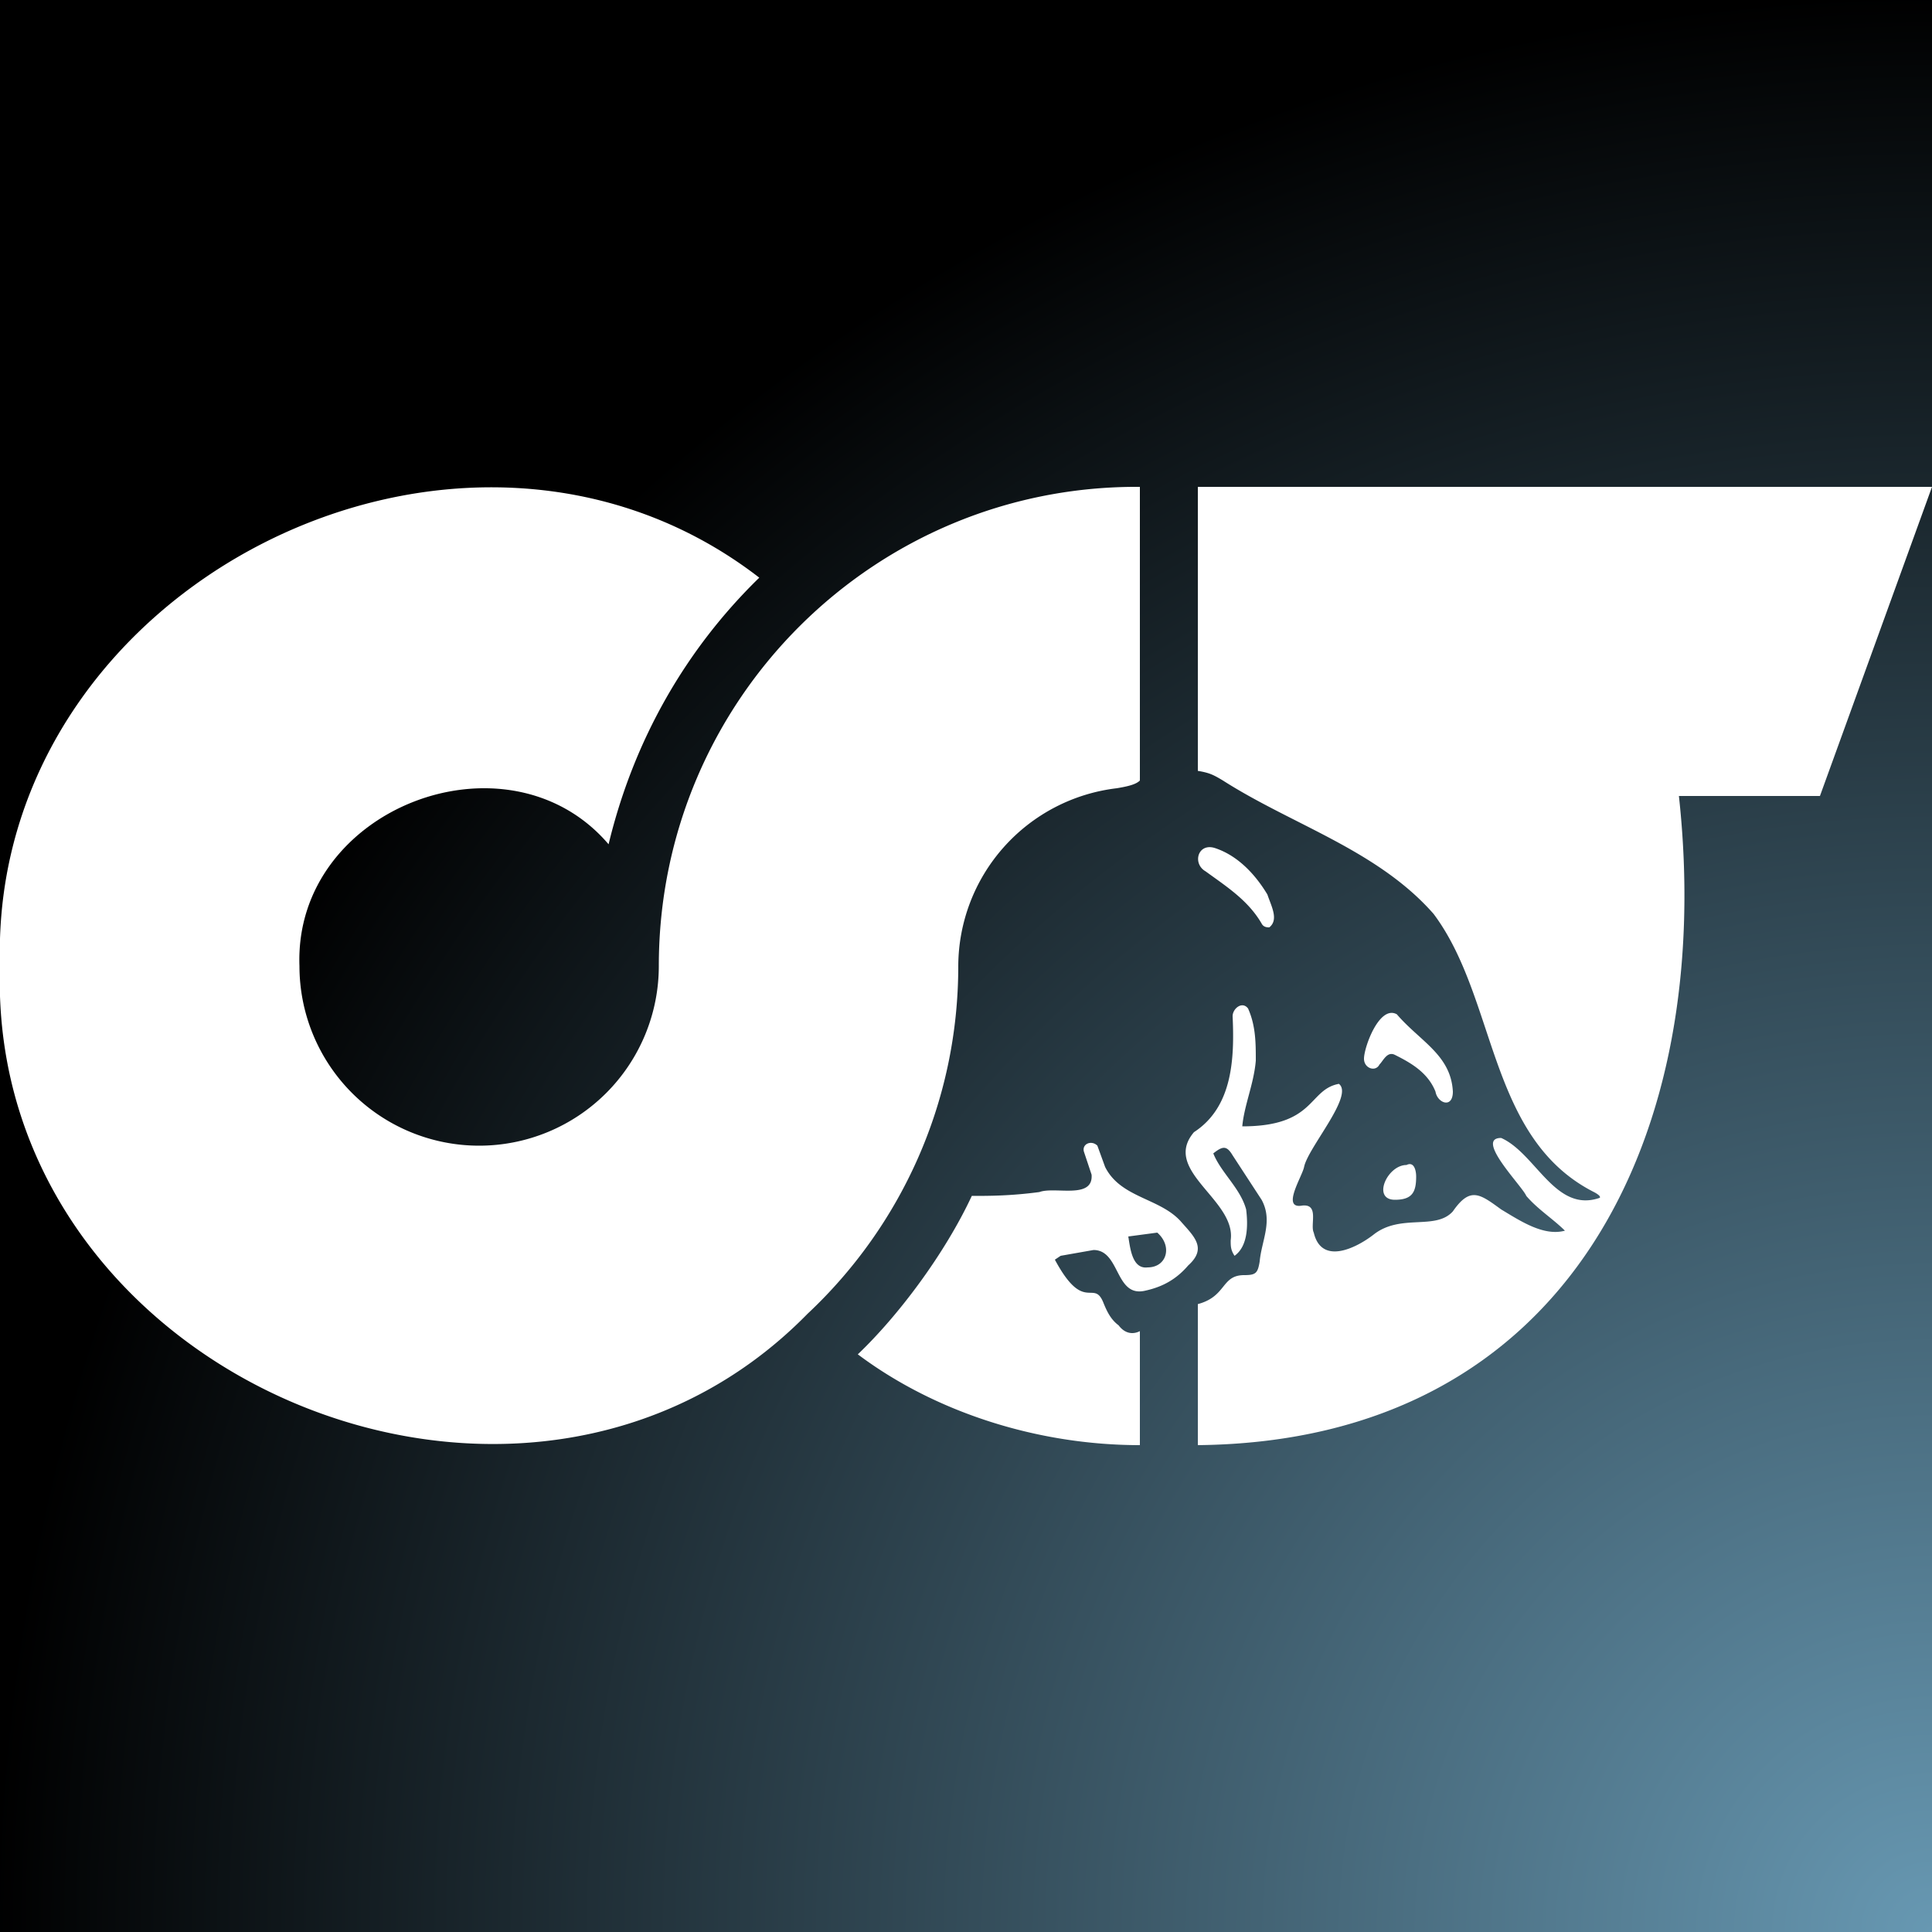 <svg xmlns="http://www.w3.org/2000/svg" viewBox="0 0 1000 1000"><rect x="0" y="0" width="1000" height="1000" fill="#333333" stroke="none"/><radialGradient id="a" cx="1490" cy="1489" r="1494.8" gradientTransform="translate(0 1) scale(.671)" gradientUnits="userSpaceOnUse"><stop offset="0" stop-color="#6798b2"/><stop offset="1"/></radialGradient><path fill="url(#a)" d="M0 0h2000v2000H0z"/><g><path fill="#FFF" d="M579 686c3 4 7 5 11 3v59c-53 0-106-17-146-47 21-20 45-52 59-82 9 0 20 0 35-2 8-3 28 4 27-9l-4-12c-1-4 4-6 7-3l4 11c8 16 28 16 39 28 7 8 14 14 4 23-6 7-13 11-22 13-16 4-13-21-27-21l-17 3-3 2c15 28 20 10 25 22 2 5 4 9 8 12m20-48l-15 2c1 6 2 17 10 16 10 0 13-11 5-18m144-73c-4-10-13-15-21-19-4-2-6 3-8 5-2 4-8 2-8-3 0-6 8-28 17-23 12 14 28 21 29 40 0 9-8 6-9 0m-15 38c4-2 5 3 5 6 0 8-2 12-11 12-12 0-4-18 6-18m272-351l-58 160h-73c19 174-56 334-249 336v-73c15-4 12-15 24-15 6 0 7-1 8-7 1-11 7-21 1-32l-15-23c-3-5-5-5-10-1 4 10 14 18 17 29 1 8 1 19-6 24-2-3-2-5-2-8 3-21-36-36-19-56 20-13 21-38 20-60 0-4 5-8 8-4 4 9 4 18 4 27-1 12-6 23-7 34 38 0 34-19 50-22 8 6-16 33-18 43-1 5-12 22-1 20 9-1 4 10 6 14 4 17 22 8 31 1 14-11 32-2 41-12 9-13 14-9 25-1 10 6 22 14 33 11-6-6-14-11-20-18-2-5-27-30-13-30 18 8 28 39 51 31 1-1-3-3-3-3-55-28-50-100-83-144-29-33-73-46-109-69-5-3-7-4-13-5V252h380zM624 451c-7-4-4-15 5-12 12 4 21 14 27 24 2 6 6 13 1 17-1 0-3 0-4-2-7-12-18-19-29-27M418 680C271 830-7 712 0 500c-6-197 239-320 393-201-38 37-65 84-78 138-52-61-163-19-160 63a93 93 0 00186 0c0-138 112-249 249-248v152c-2 2-6 3-12 4a93 93 0 00-82 92c0 71-30 135-78 180"/></g></svg>